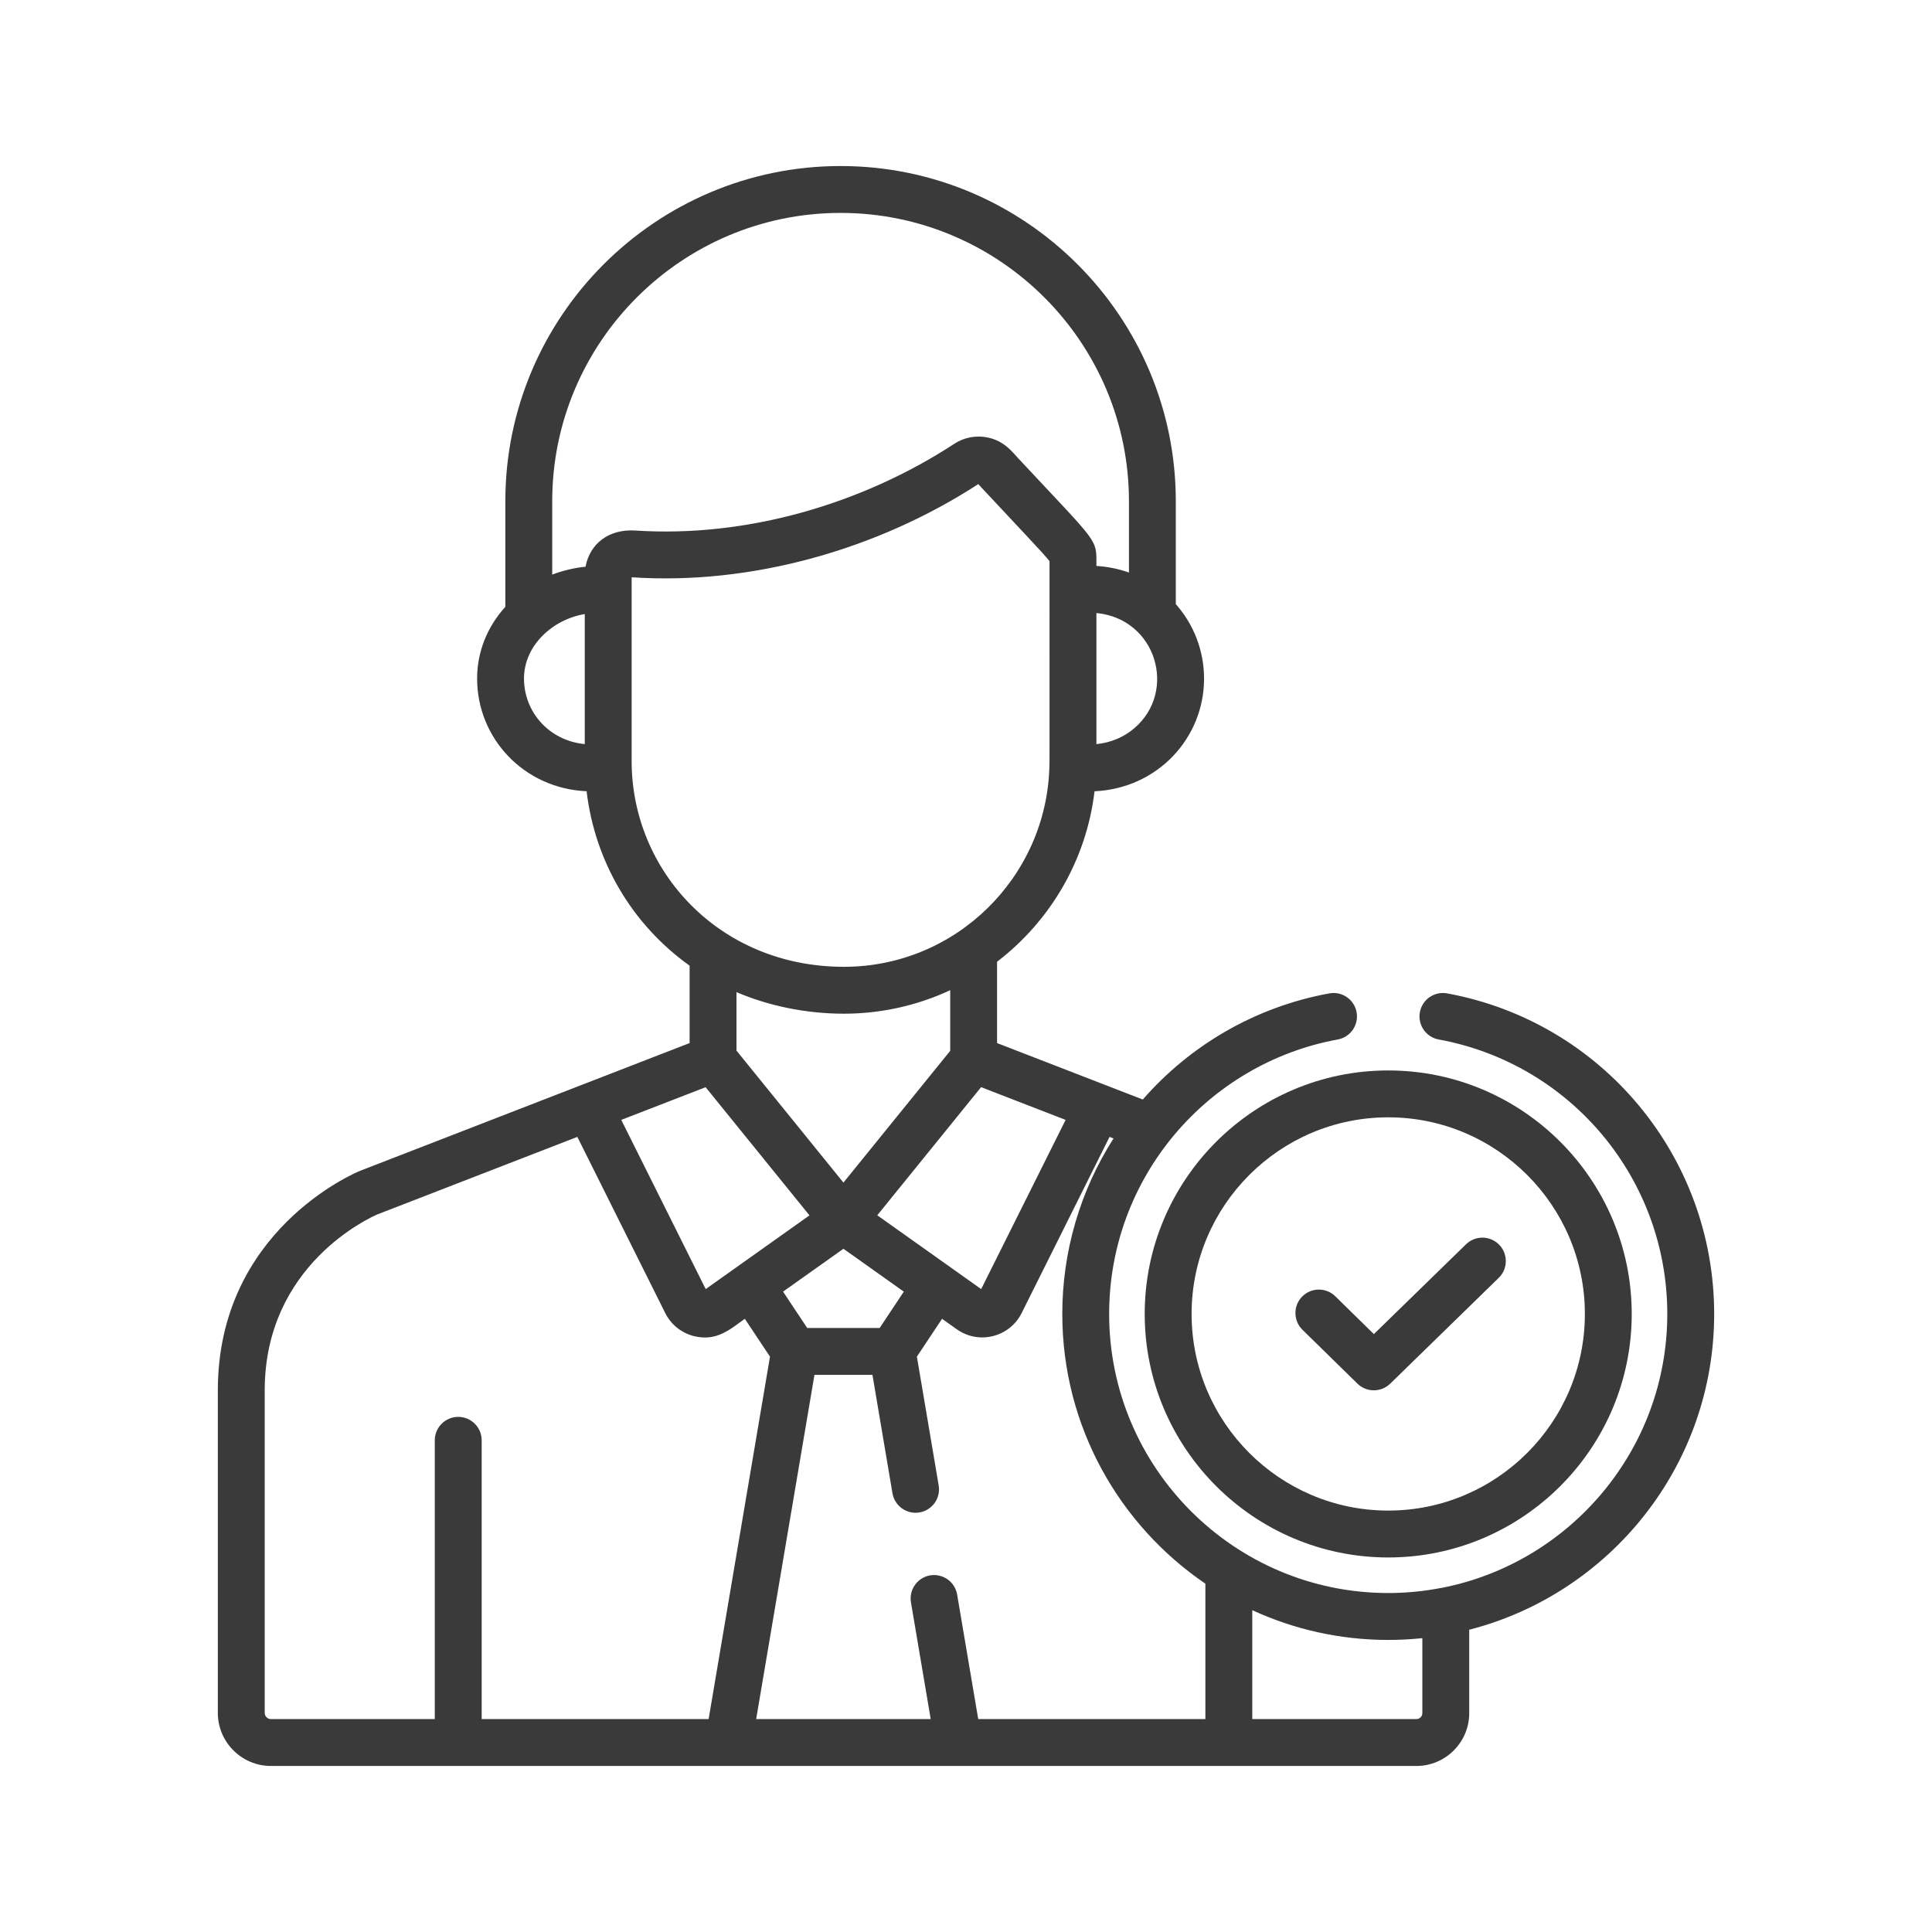 <?xml version="1.0" encoding="UTF-8"?>
<svg xmlns="http://www.w3.org/2000/svg" width="64" height="64" viewBox="0 0 64 64" fill="none">
  <path d="M47.938 32.907C47.838 32.888 47.735 32.89 47.636 32.911C47.536 32.933 47.441 32.974 47.358 33.031C47.274 33.089 47.202 33.163 47.147 33.249C47.091 33.334 47.053 33.43 47.035 33.53C46.998 33.733 47.043 33.942 47.16 34.111C47.276 34.281 47.456 34.397 47.658 34.434C52.047 35.239 55.231 39.063 55.231 43.527C55.231 48.014 52.018 51.764 47.771 52.598C47.763 52.599 47.754 52.6 47.746 52.601C47.166 52.714 46.577 52.771 45.987 52.771C40.889 52.771 36.742 48.624 36.742 43.527C36.742 39.005 39.999 35.225 44.315 34.434C44.518 34.397 44.697 34.281 44.814 34.111C44.931 33.942 44.976 33.733 44.939 33.53C44.861 33.108 44.456 32.829 44.035 32.907C41.56 33.361 39.415 34.638 37.856 36.423L33.029 34.553V31.859C34.778 30.52 35.985 28.507 36.258 26.212C38.338 26.119 39.886 24.456 39.886 22.478C39.886 21.57 39.553 20.692 38.95 20.013V16.605C38.951 10.482 33.969 5.5 27.846 5.5C21.722 5.5 16.74 10.482 16.74 16.605V20.101C16.135 20.77 15.805 21.599 15.805 22.478C15.805 24.453 17.35 26.119 19.432 26.211C19.705 28.521 20.924 30.618 22.844 31.989V34.553L11.934 38.783C11.93 38.785 11.925 38.787 11.92 38.789C11.728 38.868 7.216 40.783 7.216 46.057V56.741C7.216 57.711 8.005 58.5 8.975 58.5H46.919C47.885 58.5 48.67 57.715 48.67 56.75V53.987C53.33 52.791 56.784 48.555 56.784 43.527C56.784 38.313 53.064 33.847 47.938 32.907ZM35.3 37.098L32.503 42.703C32.465 42.676 31.764 42.178 29.061 40.258L32.5 36.013L35.3 37.098ZM29.94 42.787L29.14 43.991H26.74L25.94 42.787L27.94 41.367L29.94 42.787ZM24.397 34.803V32.865C25.447 33.316 26.691 33.58 27.956 33.58C29.174 33.58 30.381 33.313 31.477 32.801V34.81L27.94 39.175L24.397 34.803ZM37.582 24.118C37.229 24.422 36.795 24.603 36.32 24.65V20.307C38.309 20.499 39.003 22.896 37.582 24.118ZM19.371 24.65C18.177 24.532 17.358 23.576 17.358 22.478C17.358 21.378 18.314 20.515 19.371 20.342V24.65ZM19.397 18.773C19.035 18.806 18.605 18.913 18.293 19.034V16.605C18.293 11.338 22.578 7.053 27.845 7.053C33.112 7.053 37.398 11.338 37.398 16.605V18.966C37.051 18.843 36.688 18.77 36.32 18.748C36.32 17.815 36.433 18.081 33.728 15.179C33.512 14.947 33.258 14.606 32.722 14.493C32.531 14.453 32.335 14.451 32.144 14.487C31.953 14.523 31.77 14.597 31.608 14.704C28.557 16.697 24.728 17.816 21.051 17.575C20.152 17.515 19.535 18.026 19.397 18.773ZM20.924 25.215V19.123C24.875 19.387 29.043 18.218 32.406 16.037C33.809 17.544 34.563 18.327 34.767 18.589C34.767 26.334 34.769 24.956 34.763 25.386C34.672 29.046 31.672 32.027 27.956 32.027C23.821 32.027 20.924 28.839 20.924 25.215ZM23.375 36.015L26.815 40.261L23.377 42.703L20.58 37.098L23.375 36.015ZM15.956 56.947V47.712C15.956 47.283 15.609 46.936 15.18 46.936C14.751 46.936 14.403 47.283 14.403 47.712V56.947H8.975C8.92 56.947 8.868 56.925 8.829 56.887C8.79 56.848 8.769 56.796 8.769 56.741V46.057C8.769 41.88 12.297 40.316 12.506 40.227L19.125 37.661L22.037 43.497L22.037 43.497C22.131 43.685 22.264 43.851 22.428 43.983C22.593 44.114 22.783 44.209 22.987 44.26C23.744 44.449 24.195 44.027 24.673 43.687L25.507 44.941L23.474 56.947H15.956ZM39.93 56.947H32.405L31.708 52.83C31.692 52.728 31.656 52.631 31.602 52.544C31.548 52.457 31.478 52.381 31.394 52.321C31.311 52.261 31.217 52.219 31.117 52.196C31.017 52.172 30.913 52.169 30.812 52.186C30.711 52.203 30.614 52.24 30.528 52.295C30.441 52.35 30.366 52.421 30.307 52.505C30.248 52.589 30.206 52.684 30.184 52.784C30.162 52.884 30.16 52.988 30.178 53.089L30.831 56.947H25.049L26.98 45.544H28.901L29.564 49.465C29.581 49.566 29.618 49.662 29.672 49.748C29.726 49.835 29.797 49.91 29.88 49.969C29.963 50.028 30.057 50.07 30.157 50.093C30.256 50.115 30.359 50.118 30.459 50.101C30.662 50.067 30.843 49.953 30.963 49.786C31.082 49.618 31.13 49.409 31.095 49.206L30.373 44.941L31.207 43.687L31.695 44.034C32.425 44.552 33.444 44.296 33.843 43.497H33.843L36.755 37.661L36.887 37.713C35.778 39.449 35.189 41.467 35.19 43.527C35.19 47.238 37.071 50.517 39.93 52.461L39.93 56.947ZM47.117 56.75C47.117 56.802 47.096 56.852 47.059 56.889C47.022 56.926 46.972 56.947 46.92 56.947H41.483V53.339C42.854 53.971 44.38 54.325 45.987 54.325C46.369 54.325 46.745 54.304 47.117 54.266L47.117 56.75Z" fill="#3A3A3A"></path>
  <path d="M49.662 41.233C49.518 41.085 49.321 41.001 49.115 40.998C48.91 40.996 48.711 41.075 48.564 41.219L45.511 44.194L44.233 42.941C44.085 42.796 43.887 42.717 43.681 42.719C43.475 42.721 43.279 42.804 43.135 42.952C42.99 43.099 42.91 43.297 42.913 43.503C42.915 43.709 42.998 43.906 43.145 44.05L44.966 45.834C45.111 45.976 45.306 46.056 45.51 46.056C45.712 46.056 45.907 45.977 46.052 45.836L49.647 42.331C49.72 42.26 49.779 42.175 49.819 42.081C49.859 41.987 49.881 41.887 49.882 41.785C49.883 41.683 49.864 41.581 49.827 41.487C49.789 41.392 49.733 41.306 49.662 41.233Z" fill="#3A3A3A"></path>
  <path d="M45.987 35.46C41.539 35.46 37.92 39.079 37.92 43.527C37.92 47.975 41.539 51.593 45.987 51.593C50.435 51.593 54.053 47.975 54.053 43.527C54.053 39.079 50.435 35.46 45.987 35.46ZM45.987 50.04C42.395 50.04 39.473 47.118 39.473 43.527C39.473 39.935 42.395 37.013 45.987 37.013C49.578 37.013 52.501 39.935 52.501 43.527C52.501 47.118 49.578 50.04 45.987 50.04Z" fill="#3A3A3A"></path>
</svg>

